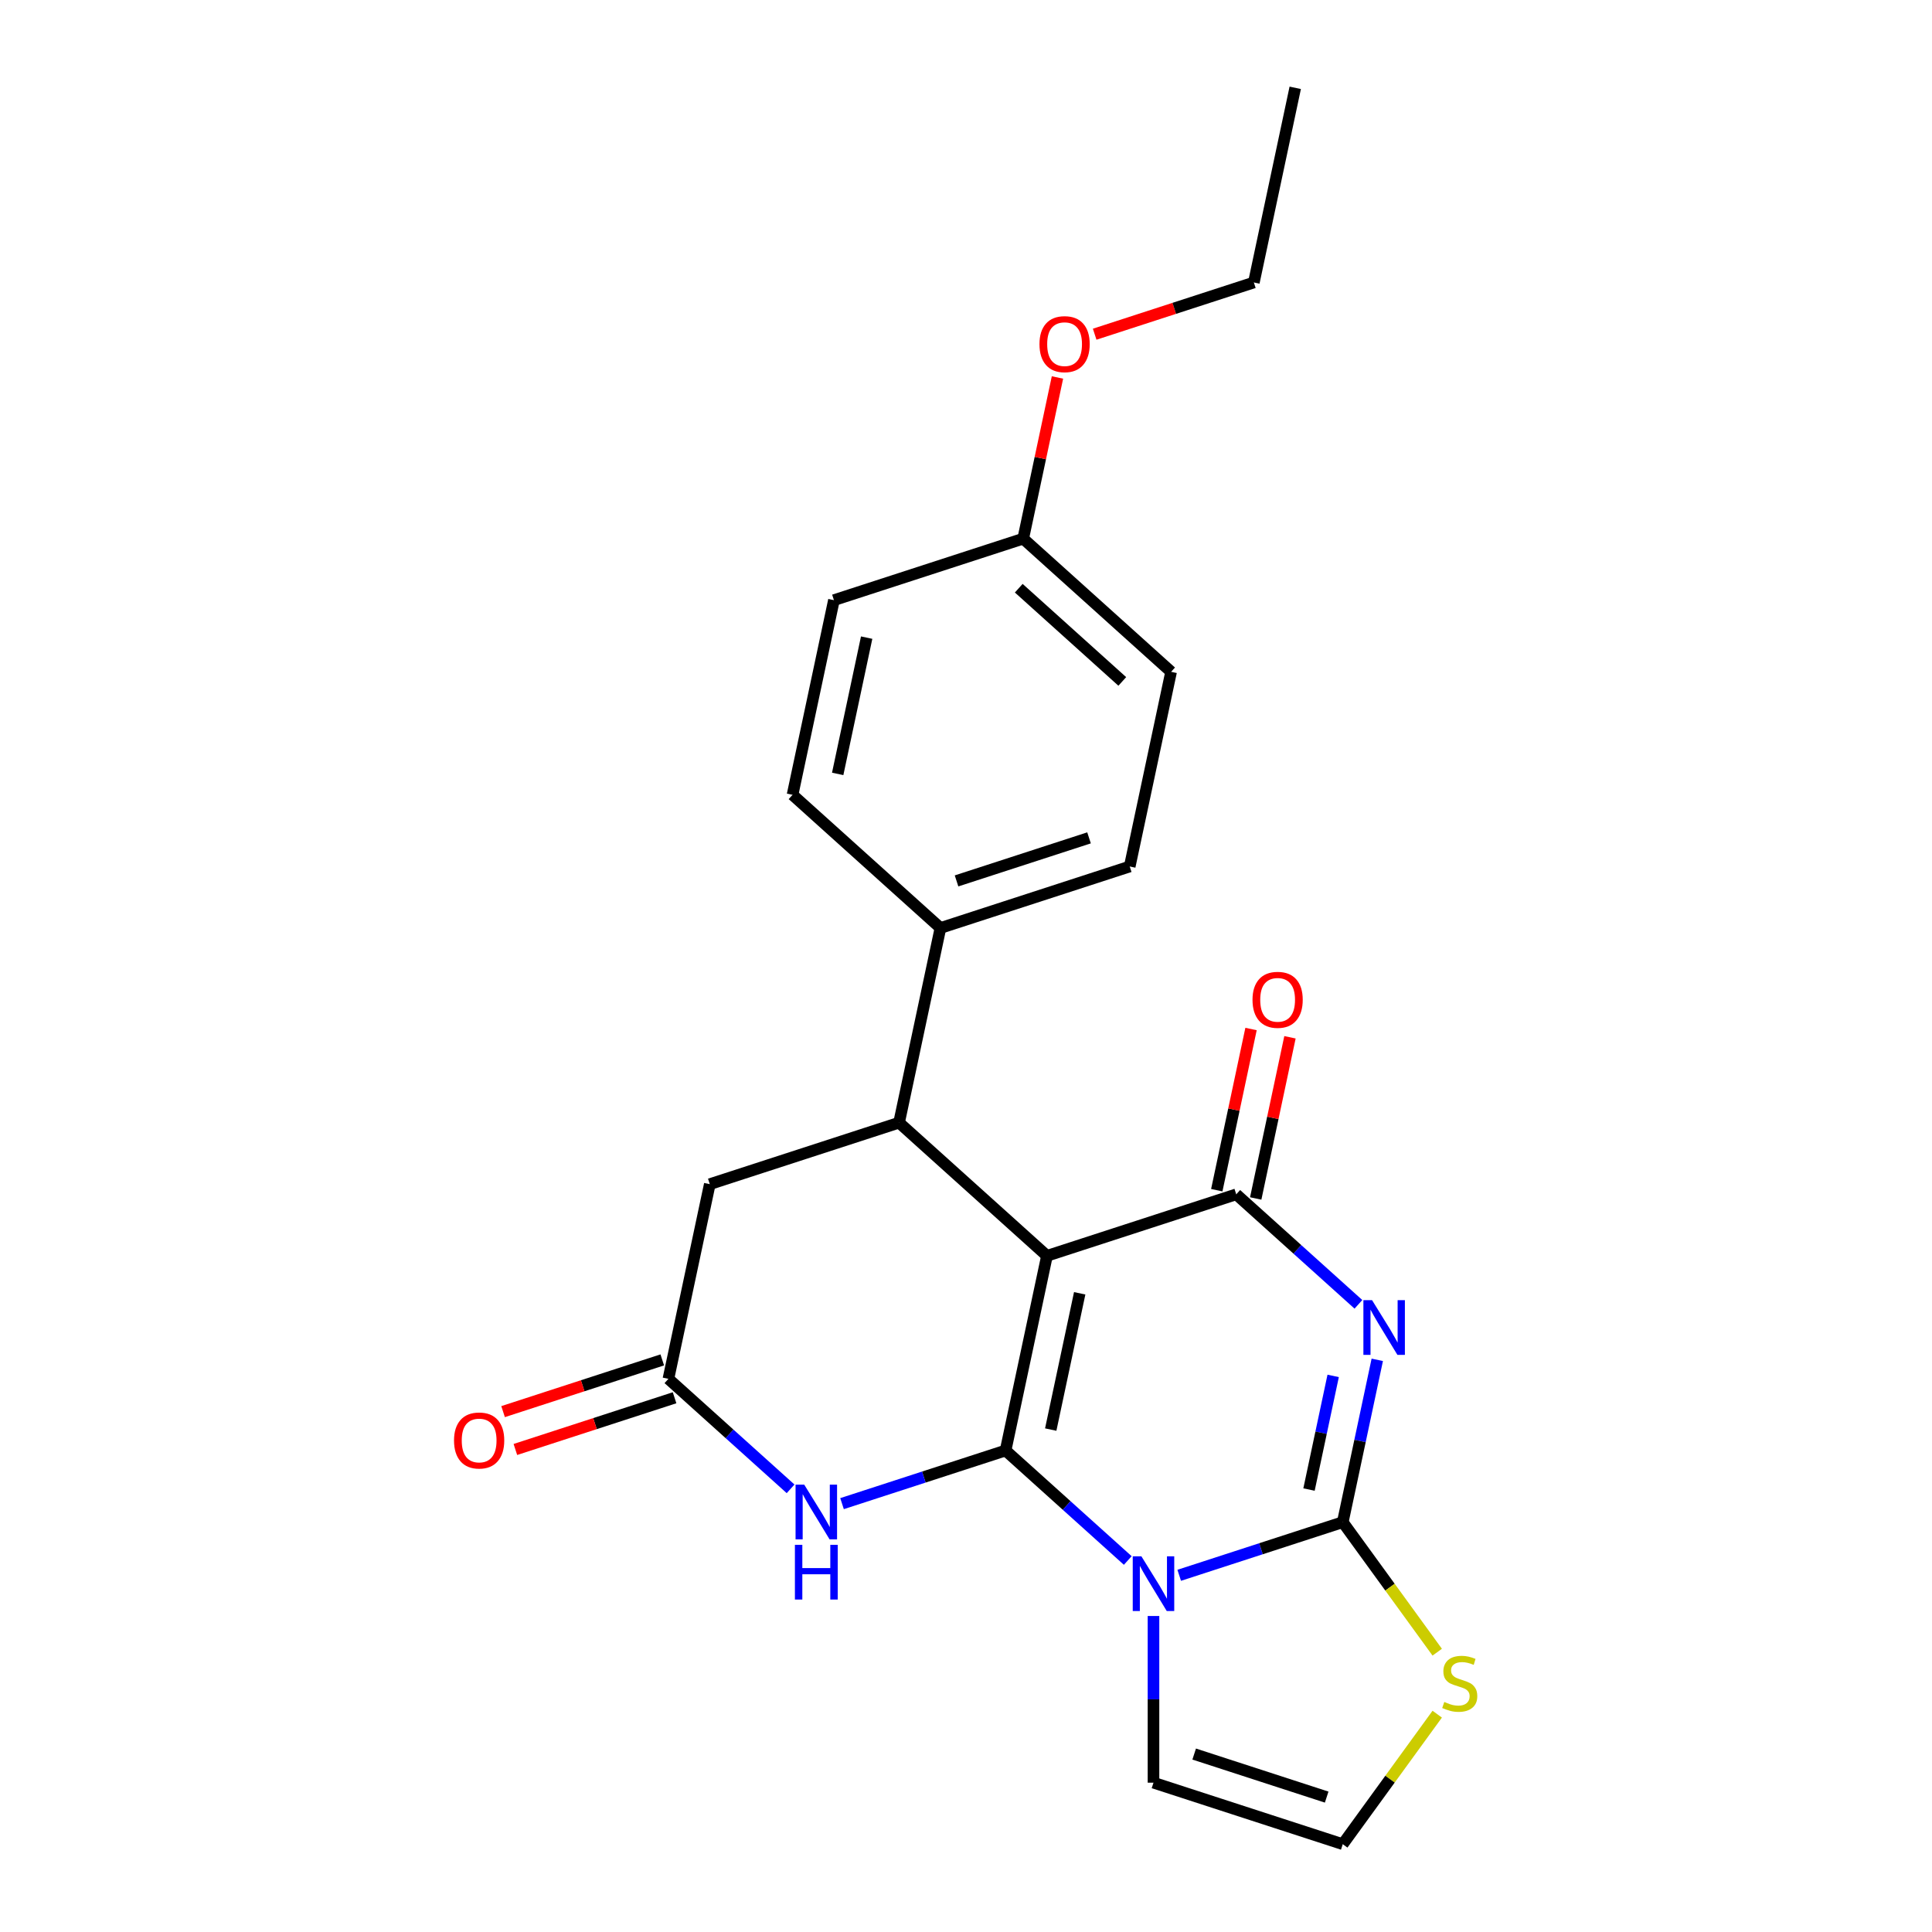 <?xml version='1.0' encoding='iso-8859-1'?>
<svg version='1.1' baseProfile='full'
              xmlns='http://www.w3.org/2000/svg'
                      xmlns:rdkit='http://www.rdkit.org/xml'
                      xmlns:xlink='http://www.w3.org/1999/xlink'
                  xml:space='preserve'
width='1000px' height='1000px' viewBox='0 0 1000 1000'>
<!-- END OF HEADER -->
<rect style='opacity:1.0;fill:#FFFFFF;stroke:none' width='1000' height='1000' x='0' y='0'> </rect>
<path class='bond-0' d='M 520.492,750.774 L 541.909,650.014' style='fill:none;fill-rule:evenodd;stroke:#000000;stroke-width:6px;stroke-linecap:butt;stroke-linejoin:miter;stroke-opacity:1' />
<path class='bond-0' d='M 543.857,739.944 L 558.849,669.412' style='fill:none;fill-rule:evenodd;stroke:#000000;stroke-width:6px;stroke-linecap:butt;stroke-linejoin:miter;stroke-opacity:1' />
<path class='bond-1' d='M 520.492,750.774 L 552.111,779.244' style='fill:none;fill-rule:evenodd;stroke:#000000;stroke-width:6px;stroke-linecap:butt;stroke-linejoin:miter;stroke-opacity:1' />
<path class='bond-1' d='M 552.111,779.244 L 583.729,807.713' style='fill:none;fill-rule:evenodd;stroke:#0000FF;stroke-width:6px;stroke-linecap:butt;stroke-linejoin:miter;stroke-opacity:1' />
<path class='bond-5' d='M 520.492,750.774 L 478.165,764.527' style='fill:none;fill-rule:evenodd;stroke:#000000;stroke-width:6px;stroke-linecap:butt;stroke-linejoin:miter;stroke-opacity:1' />
<path class='bond-5' d='M 478.165,764.527 L 435.838,778.28' style='fill:none;fill-rule:evenodd;stroke:#0000FF;stroke-width:6px;stroke-linecap:butt;stroke-linejoin:miter;stroke-opacity:1' />
<path class='bond-4' d='M 541.909,650.014 L 639.879,618.182' style='fill:none;fill-rule:evenodd;stroke:#000000;stroke-width:6px;stroke-linecap:butt;stroke-linejoin:miter;stroke-opacity:1' />
<path class='bond-6' d='M 541.909,650.014 L 465.357,581.087' style='fill:none;fill-rule:evenodd;stroke:#000000;stroke-width:6px;stroke-linecap:butt;stroke-linejoin:miter;stroke-opacity:1' />
<path class='bond-3' d='M 610.36,815.376 L 652.687,801.623' style='fill:none;fill-rule:evenodd;stroke:#0000FF;stroke-width:6px;stroke-linecap:butt;stroke-linejoin:miter;stroke-opacity:1' />
<path class='bond-3' d='M 652.687,801.623 L 695.014,787.87' style='fill:none;fill-rule:evenodd;stroke:#000000;stroke-width:6px;stroke-linecap:butt;stroke-linejoin:miter;stroke-opacity:1' />
<path class='bond-9' d='M 597.044,836.438 L 597.044,879.575' style='fill:none;fill-rule:evenodd;stroke:#0000FF;stroke-width:6px;stroke-linecap:butt;stroke-linejoin:miter;stroke-opacity:1' />
<path class='bond-9' d='M 597.044,879.575 L 597.044,922.713' style='fill:none;fill-rule:evenodd;stroke:#000000;stroke-width:6px;stroke-linecap:butt;stroke-linejoin:miter;stroke-opacity:1' />
<path class='bond-2' d='M 712.874,703.845 L 703.944,745.858' style='fill:none;fill-rule:evenodd;stroke:#0000FF;stroke-width:6px;stroke-linecap:butt;stroke-linejoin:miter;stroke-opacity:1' />
<path class='bond-2' d='M 703.944,745.858 L 695.014,787.87' style='fill:none;fill-rule:evenodd;stroke:#000000;stroke-width:6px;stroke-linecap:butt;stroke-linejoin:miter;stroke-opacity:1' />
<path class='bond-2' d='M 690.043,712.166 L 683.792,741.574' style='fill:none;fill-rule:evenodd;stroke:#0000FF;stroke-width:6px;stroke-linecap:butt;stroke-linejoin:miter;stroke-opacity:1' />
<path class='bond-2' d='M 683.792,741.574 L 677.541,770.983' style='fill:none;fill-rule:evenodd;stroke:#000000;stroke-width:6px;stroke-linecap:butt;stroke-linejoin:miter;stroke-opacity:1' />
<path class='bond-23' d='M 703.116,675.121 L 671.497,646.652' style='fill:none;fill-rule:evenodd;stroke:#0000FF;stroke-width:6px;stroke-linecap:butt;stroke-linejoin:miter;stroke-opacity:1' />
<path class='bond-23' d='M 671.497,646.652 L 639.879,618.182' style='fill:none;fill-rule:evenodd;stroke:#000000;stroke-width:6px;stroke-linecap:butt;stroke-linejoin:miter;stroke-opacity:1' />
<path class='bond-8' d='M 695.014,787.87 L 719.46,821.518' style='fill:none;fill-rule:evenodd;stroke:#000000;stroke-width:6px;stroke-linecap:butt;stroke-linejoin:miter;stroke-opacity:1' />
<path class='bond-8' d='M 719.46,821.518 L 743.907,855.166' style='fill:none;fill-rule:evenodd;stroke:#CCCC00;stroke-width:6px;stroke-linecap:butt;stroke-linejoin:miter;stroke-opacity:1' />
<path class='bond-13' d='M 649.955,620.324 L 658.821,578.612' style='fill:none;fill-rule:evenodd;stroke:#000000;stroke-width:6px;stroke-linecap:butt;stroke-linejoin:miter;stroke-opacity:1' />
<path class='bond-13' d='M 658.821,578.612 L 667.687,536.899' style='fill:none;fill-rule:evenodd;stroke:#FF0000;stroke-width:6px;stroke-linecap:butt;stroke-linejoin:miter;stroke-opacity:1' />
<path class='bond-13' d='M 629.803,616.041 L 638.669,574.328' style='fill:none;fill-rule:evenodd;stroke:#000000;stroke-width:6px;stroke-linecap:butt;stroke-linejoin:miter;stroke-opacity:1' />
<path class='bond-13' d='M 638.669,574.328 L 647.535,532.616' style='fill:none;fill-rule:evenodd;stroke:#FF0000;stroke-width:6px;stroke-linecap:butt;stroke-linejoin:miter;stroke-opacity:1' />
<path class='bond-7' d='M 409.208,770.617 L 377.589,742.148' style='fill:none;fill-rule:evenodd;stroke:#0000FF;stroke-width:6px;stroke-linecap:butt;stroke-linejoin:miter;stroke-opacity:1' />
<path class='bond-7' d='M 377.589,742.148 L 345.971,713.679' style='fill:none;fill-rule:evenodd;stroke:#000000;stroke-width:6px;stroke-linecap:butt;stroke-linejoin:miter;stroke-opacity:1' />
<path class='bond-11' d='M 465.357,581.087 L 486.775,480.327' style='fill:none;fill-rule:evenodd;stroke:#000000;stroke-width:6px;stroke-linecap:butt;stroke-linejoin:miter;stroke-opacity:1' />
<path class='bond-24' d='M 465.357,581.087 L 367.388,612.919' style='fill:none;fill-rule:evenodd;stroke:#000000;stroke-width:6px;stroke-linecap:butt;stroke-linejoin:miter;stroke-opacity:1' />
<path class='bond-10' d='M 345.971,713.679 L 367.388,612.919' style='fill:none;fill-rule:evenodd;stroke:#000000;stroke-width:6px;stroke-linecap:butt;stroke-linejoin:miter;stroke-opacity:1' />
<path class='bond-14' d='M 342.788,703.882 L 301.591,717.268' style='fill:none;fill-rule:evenodd;stroke:#000000;stroke-width:6px;stroke-linecap:butt;stroke-linejoin:miter;stroke-opacity:1' />
<path class='bond-14' d='M 301.591,717.268 L 260.394,730.653' style='fill:none;fill-rule:evenodd;stroke:#FF0000;stroke-width:6px;stroke-linecap:butt;stroke-linejoin:miter;stroke-opacity:1' />
<path class='bond-14' d='M 349.154,723.476 L 307.957,736.861' style='fill:none;fill-rule:evenodd;stroke:#000000;stroke-width:6px;stroke-linecap:butt;stroke-linejoin:miter;stroke-opacity:1' />
<path class='bond-14' d='M 307.957,736.861 L 266.76,750.247' style='fill:none;fill-rule:evenodd;stroke:#FF0000;stroke-width:6px;stroke-linecap:butt;stroke-linejoin:miter;stroke-opacity:1' />
<path class='bond-25' d='M 743.907,887.25 L 719.46,920.898' style='fill:none;fill-rule:evenodd;stroke:#CCCC00;stroke-width:6px;stroke-linecap:butt;stroke-linejoin:miter;stroke-opacity:1' />
<path class='bond-25' d='M 719.46,920.898 L 695.014,954.545' style='fill:none;fill-rule:evenodd;stroke:#000000;stroke-width:6px;stroke-linecap:butt;stroke-linejoin:miter;stroke-opacity:1' />
<path class='bond-12' d='M 597.044,922.713 L 695.014,954.545' style='fill:none;fill-rule:evenodd;stroke:#000000;stroke-width:6px;stroke-linecap:butt;stroke-linejoin:miter;stroke-opacity:1' />
<path class='bond-12' d='M 618.106,907.894 L 686.685,930.177' style='fill:none;fill-rule:evenodd;stroke:#000000;stroke-width:6px;stroke-linecap:butt;stroke-linejoin:miter;stroke-opacity:1' />
<path class='bond-15' d='M 486.775,480.327 L 584.744,448.494' style='fill:none;fill-rule:evenodd;stroke:#000000;stroke-width:6px;stroke-linecap:butt;stroke-linejoin:miter;stroke-opacity:1' />
<path class='bond-15' d='M 495.104,455.958 L 563.682,433.675' style='fill:none;fill-rule:evenodd;stroke:#000000;stroke-width:6px;stroke-linecap:butt;stroke-linejoin:miter;stroke-opacity:1' />
<path class='bond-16' d='M 486.775,480.327 L 410.222,411.399' style='fill:none;fill-rule:evenodd;stroke:#000000;stroke-width:6px;stroke-linecap:butt;stroke-linejoin:miter;stroke-opacity:1' />
<path class='bond-19' d='M 584.744,448.494 L 606.161,347.735' style='fill:none;fill-rule:evenodd;stroke:#000000;stroke-width:6px;stroke-linecap:butt;stroke-linejoin:miter;stroke-opacity:1' />
<path class='bond-18' d='M 410.222,411.399 L 431.64,310.639' style='fill:none;fill-rule:evenodd;stroke:#000000;stroke-width:6px;stroke-linecap:butt;stroke-linejoin:miter;stroke-opacity:1' />
<path class='bond-18' d='M 433.587,400.568 L 448.579,330.036' style='fill:none;fill-rule:evenodd;stroke:#000000;stroke-width:6px;stroke-linecap:butt;stroke-linejoin:miter;stroke-opacity:1' />
<path class='bond-17' d='M 529.609,278.807 L 431.64,310.639' style='fill:none;fill-rule:evenodd;stroke:#000000;stroke-width:6px;stroke-linecap:butt;stroke-linejoin:miter;stroke-opacity:1' />
<path class='bond-20' d='M 529.609,278.807 L 538.475,237.094' style='fill:none;fill-rule:evenodd;stroke:#000000;stroke-width:6px;stroke-linecap:butt;stroke-linejoin:miter;stroke-opacity:1' />
<path class='bond-20' d='M 538.475,237.094 L 547.341,195.382' style='fill:none;fill-rule:evenodd;stroke:#FF0000;stroke-width:6px;stroke-linecap:butt;stroke-linejoin:miter;stroke-opacity:1' />
<path class='bond-26' d='M 529.609,278.807 L 606.161,347.735' style='fill:none;fill-rule:evenodd;stroke:#000000;stroke-width:6px;stroke-linecap:butt;stroke-linejoin:miter;stroke-opacity:1' />
<path class='bond-26' d='M 527.306,304.456 L 580.893,352.706' style='fill:none;fill-rule:evenodd;stroke:#000000;stroke-width:6px;stroke-linecap:butt;stroke-linejoin:miter;stroke-opacity:1' />
<path class='bond-21' d='M 566.601,172.986 L 607.798,159.6' style='fill:none;fill-rule:evenodd;stroke:#FF0000;stroke-width:6px;stroke-linecap:butt;stroke-linejoin:miter;stroke-opacity:1' />
<path class='bond-21' d='M 607.798,159.6 L 648.995,146.215' style='fill:none;fill-rule:evenodd;stroke:#000000;stroke-width:6px;stroke-linecap:butt;stroke-linejoin:miter;stroke-opacity:1' />
<path class='bond-22' d='M 648.995,146.215 L 670.413,45.455' style='fill:none;fill-rule:evenodd;stroke:#000000;stroke-width:6px;stroke-linecap:butt;stroke-linejoin:miter;stroke-opacity:1' />
<path  class='atom-2' d='M 590.784 805.542
L 600.064 820.542
Q 600.984 822.022, 602.464 824.702
Q 603.944 827.382, 604.024 827.542
L 604.024 805.542
L 607.784 805.542
L 607.784 833.862
L 603.904 833.862
L 593.944 817.462
Q 592.784 815.542, 591.544 813.342
Q 590.344 811.142, 589.984 810.462
L 589.984 833.862
L 586.304 833.862
L 586.304 805.542
L 590.784 805.542
' fill='#0000FF'/>
<path  class='atom-3' d='M 710.171 672.95
L 719.451 687.95
Q 720.371 689.43, 721.851 692.11
Q 723.331 694.79, 723.411 694.95
L 723.411 672.95
L 727.171 672.95
L 727.171 701.27
L 723.291 701.27
L 713.331 684.87
Q 712.171 682.95, 710.931 680.75
Q 709.731 678.55, 709.371 677.87
L 709.371 701.27
L 705.691 701.27
L 705.691 672.95
L 710.171 672.95
' fill='#0000FF'/>
<path  class='atom-6' d='M 416.263 768.447
L 425.543 783.447
Q 426.463 784.927, 427.943 787.607
Q 429.423 790.287, 429.503 790.447
L 429.503 768.447
L 433.263 768.447
L 433.263 796.767
L 429.383 796.767
L 419.423 780.367
Q 418.263 778.447, 417.023 776.247
Q 415.823 774.047, 415.463 773.367
L 415.463 796.767
L 411.783 796.767
L 411.783 768.447
L 416.263 768.447
' fill='#0000FF'/>
<path  class='atom-6' d='M 411.443 799.599
L 415.283 799.599
L 415.283 811.639
L 429.763 811.639
L 429.763 799.599
L 433.603 799.599
L 433.603 827.919
L 429.763 827.919
L 429.763 814.839
L 415.283 814.839
L 415.283 827.919
L 411.443 827.919
L 411.443 799.599
' fill='#0000FF'/>
<path  class='atom-9' d='M 747.562 880.928
Q 747.882 881.048, 749.202 881.608
Q 750.522 882.168, 751.962 882.528
Q 753.442 882.848, 754.882 882.848
Q 757.562 882.848, 759.122 881.568
Q 760.682 880.248, 760.682 877.968
Q 760.682 876.408, 759.882 875.448
Q 759.122 874.488, 757.922 873.968
Q 756.722 873.448, 754.722 872.848
Q 752.202 872.088, 750.682 871.368
Q 749.202 870.648, 748.122 869.128
Q 747.082 867.608, 747.082 865.048
Q 747.082 861.488, 749.482 859.288
Q 751.922 857.088, 756.722 857.088
Q 760.002 857.088, 763.722 858.648
L 762.802 861.728
Q 759.402 860.328, 756.842 860.328
Q 754.082 860.328, 752.562 861.488
Q 751.042 862.608, 751.082 864.568
Q 751.082 866.088, 751.842 867.008
Q 752.642 867.928, 753.762 868.448
Q 754.922 868.968, 756.842 869.568
Q 759.402 870.368, 760.922 871.168
Q 762.442 871.968, 763.522 873.608
Q 764.642 875.208, 764.642 877.968
Q 764.642 881.888, 762.002 884.008
Q 759.402 886.088, 755.042 886.088
Q 752.522 886.088, 750.602 885.528
Q 748.722 885.008, 746.482 884.088
L 747.562 880.928
' fill='#CCCC00'/>
<path  class='atom-14' d='M 648.296 517.502
Q 648.296 510.702, 651.656 506.902
Q 655.016 503.102, 661.296 503.102
Q 667.576 503.102, 670.936 506.902
Q 674.296 510.702, 674.296 517.502
Q 674.296 524.382, 670.896 528.302
Q 667.496 532.182, 661.296 532.182
Q 655.056 532.182, 651.656 528.302
Q 648.296 524.422, 648.296 517.502
M 661.296 528.982
Q 665.616 528.982, 667.936 526.102
Q 670.296 523.182, 670.296 517.502
Q 670.296 511.942, 667.936 509.142
Q 665.616 506.302, 661.296 506.302
Q 656.976 506.302, 654.616 509.102
Q 652.296 511.902, 652.296 517.502
Q 652.296 523.222, 654.616 526.102
Q 656.976 528.982, 661.296 528.982
' fill='#FF0000'/>
<path  class='atom-15' d='M 235.002 745.591
Q 235.002 738.791, 238.362 734.991
Q 241.722 731.191, 248.002 731.191
Q 254.282 731.191, 257.642 734.991
Q 261.002 738.791, 261.002 745.591
Q 261.002 752.471, 257.602 756.391
Q 254.202 760.271, 248.002 760.271
Q 241.762 760.271, 238.362 756.391
Q 235.002 752.511, 235.002 745.591
M 248.002 757.071
Q 252.322 757.071, 254.642 754.191
Q 257.002 751.271, 257.002 745.591
Q 257.002 740.031, 254.642 737.231
Q 252.322 734.391, 248.002 734.391
Q 243.682 734.391, 241.322 737.191
Q 239.002 739.991, 239.002 745.591
Q 239.002 751.311, 241.322 754.191
Q 243.682 757.071, 248.002 757.071
' fill='#FF0000'/>
<path  class='atom-21' d='M 538.026 178.127
Q 538.026 171.327, 541.386 167.527
Q 544.746 163.727, 551.026 163.727
Q 557.306 163.727, 560.666 167.527
Q 564.026 171.327, 564.026 178.127
Q 564.026 185.007, 560.626 188.927
Q 557.226 192.807, 551.026 192.807
Q 544.786 192.807, 541.386 188.927
Q 538.026 185.047, 538.026 178.127
M 551.026 189.607
Q 555.346 189.607, 557.666 186.727
Q 560.026 183.807, 560.026 178.127
Q 560.026 172.567, 557.666 169.767
Q 555.346 166.927, 551.026 166.927
Q 546.706 166.927, 544.346 169.727
Q 542.026 172.527, 542.026 178.127
Q 542.026 183.847, 544.346 186.727
Q 546.706 189.607, 551.026 189.607
' fill='#FF0000'/>
</svg>
